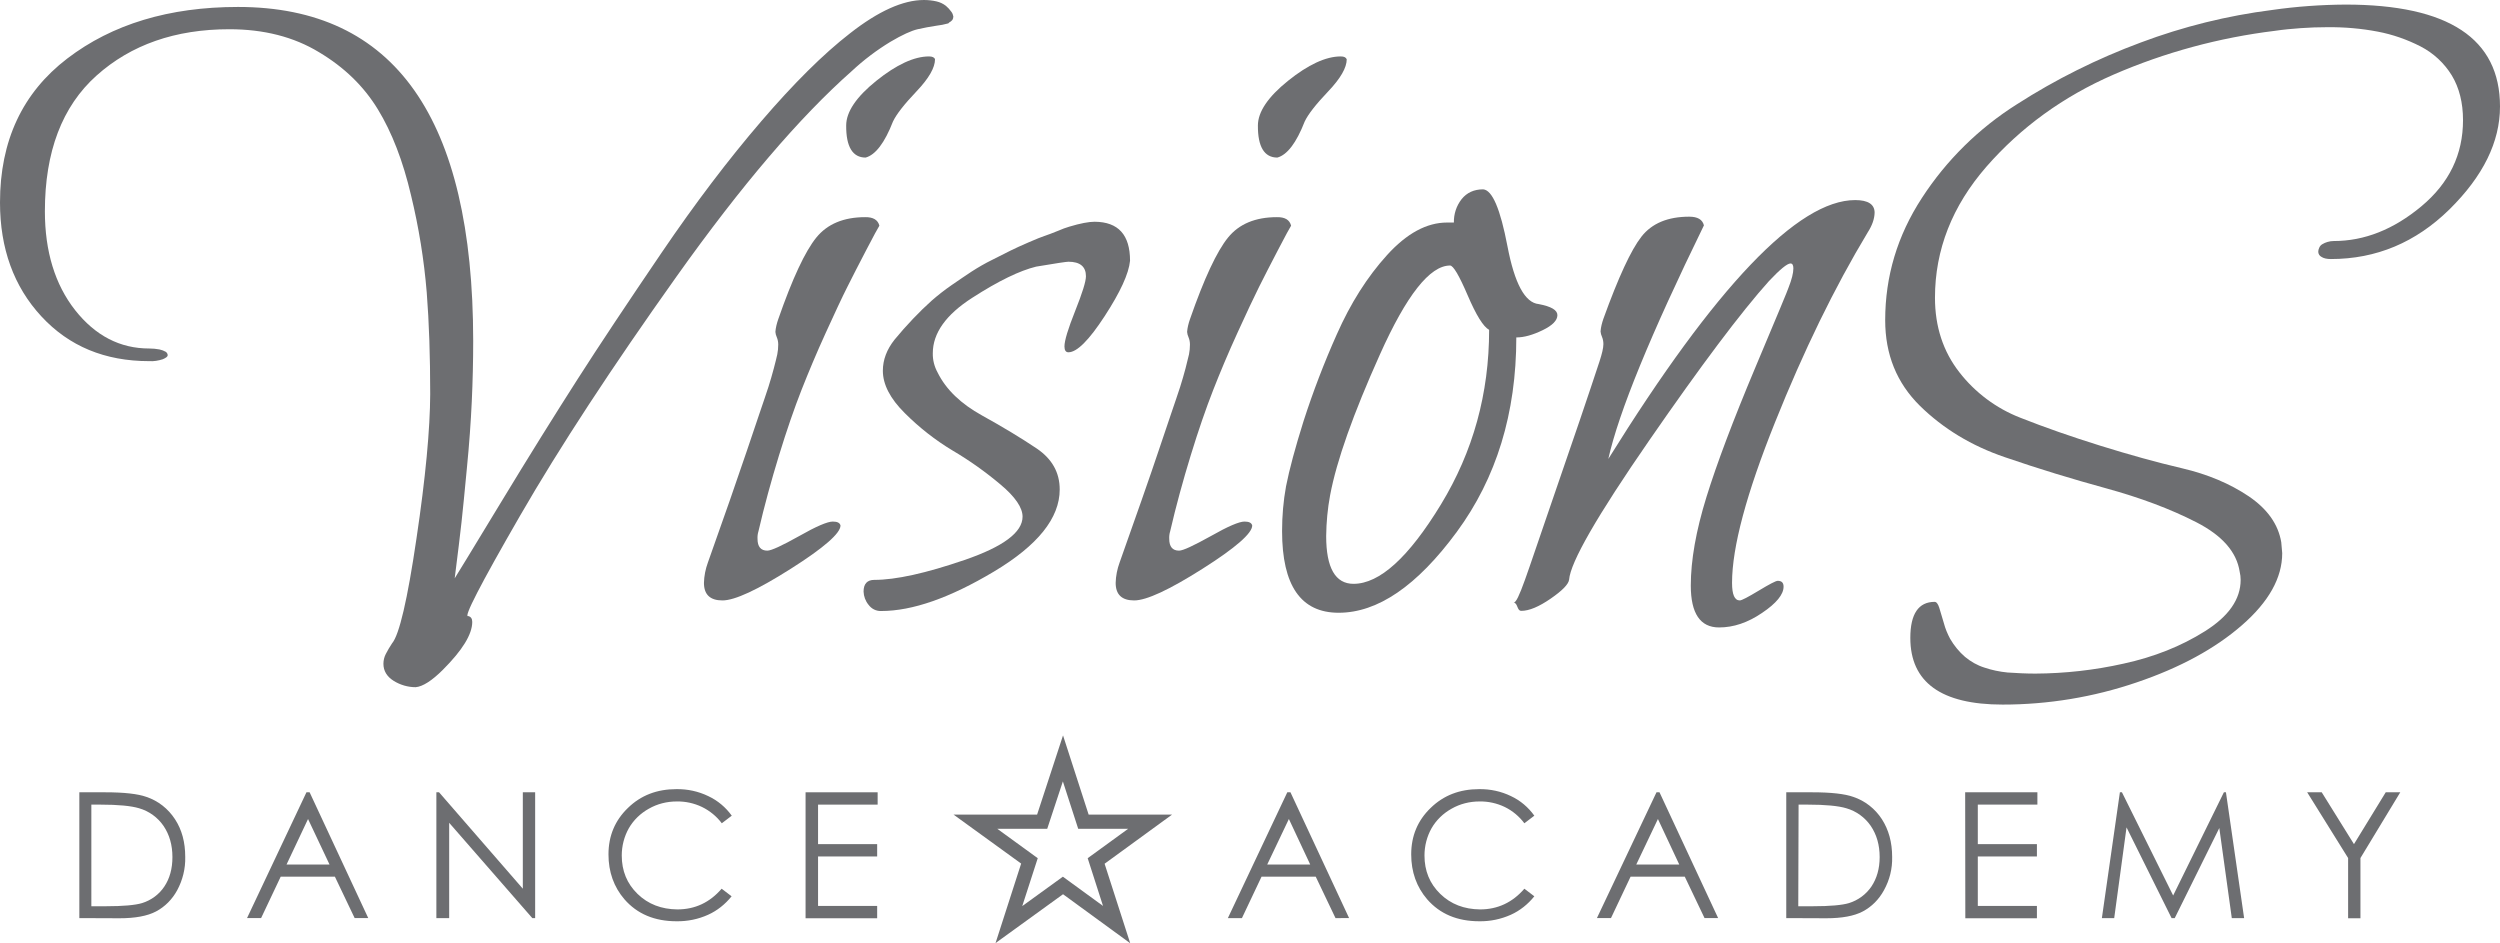 <?xml version="1.0" encoding="utf-8"?>
<!-- Generator: Adobe Illustrator 24.1.3, SVG Export Plug-In . SVG Version: 6.00 Build 0)  -->
<svg version="1.1" id="Layer_1" xmlns="http://www.w3.org/2000/svg" xmlns:xlink="http://www.w3.org/1999/xlink" x="0px" y="0px"
	 viewBox="0 0 1581.8 596.7" style="enable-background:new 0 0 1581.8 596.7;" xml:space="preserve">
<style type="text/css">
	.st0{fill:#6D6E71;}
</style>
<path class="st0" d="M556.4,142.8c-0.8,1.2-3.6,6.4-8.3,15.4s-8.7,16.8-12,23.4c-3.3,6.5-7.8,16.2-13.6,28.9s-10.9,24.9-15.4,36.3
	c-4.5,11.5-9.3,25.3-14.2,41.3c-4.9,16-9.3,32-13,48c-0.5,1.6-0.7,3.3-0.6,4.9c0,4.9,2.1,7.4,6.2,7.4c2.5,0,9.2-3.1,20.1-9.2
	c10.9-6.2,18-9.2,21.3-9.2c2.9,0,4.5,0.8,4.9,2.5c0,4.9-10.5,14.1-31.5,27.4s-35.4,20-43.2,20c-7.8,0-11.7-3.7-11.7-11.1
	c0.1-4.4,1-8.8,2.5-12.9c4.5-12.7,9.2-25.9,13.9-39.4c4.7-13.6,8.3-24,10.8-31.4s5-15,7.7-22.8c2.7-7.8,4.6-13.6,5.9-17.5
	c1.2-3.9,2.4-7.8,3.4-11.7s1.8-6.9,2.2-8.9c0.4-2,0.6-4.1,0.6-6.2c0-1.6-0.3-3.2-0.9-4.6c-0.5-1.1-0.8-2.2-0.9-3.4
	c0.2-2.7,0.9-5.4,1.8-8c9-25.9,17.1-43.1,24.1-51.7c7-8.6,17.3-12.9,30.9-12.9C552.4,137.3,555.5,139.1,556.4,142.8z M591.6,37.5
	c0,5.3-3.9,12.1-11.7,20.3S567.1,72.4,565,76.9c-5.3,13.6-11.1,21.1-17.3,22.8c-8.2,0-12.4-6.8-12.3-20.3c0-8.6,6.4-18.1,19.1-28.3
	s23.9-15.4,33.3-15.4C589.9,35.7,591.2,36.3,591.6,37.5z"/>
<path class="st0" d="M715,165c-0.8,8.2-6.2,19.9-16.1,35.1c-9.9,15.2-17.5,22.8-22.9,22.8c-1.6,0-2.5-1.2-2.5-3.7
	c0-3.7,2.3-11.2,6.8-22.5s6.8-18.6,6.8-21.9c0-6.1-3.7-9.2-11.1-9.2c-1.2,0-8,1-20.4,3.1c-10.3,2.5-23.8,9-40.4,19.7
	c-16.7,10.7-25,22.4-25,35.1c-0.1,4.3,1,8.5,3.1,12.3c5.3,10.7,14.7,19.7,28.1,27.1c13.4,7.4,24.9,14.4,34.6,20.9
	c9.7,6.6,14.5,15.2,14.5,25.9c0,18.1-13.9,35.4-41.7,52s-51.5,24.9-71.3,24.9c-3.2,0.1-6.1-1.4-8-4c-1.9-2.3-3-5.3-3.1-8.3
	c0-4.9,2.3-7.4,6.8-7.4c13.6,0,32.6-4.2,57.1-12.6s36.7-17.5,36.7-27.4c0-5.7-4.6-12.5-13.9-20.3c-9.5-8-19.6-15.2-30.3-21.5
	c-11-6.6-21.2-14.6-30.3-23.7c-9.3-9.2-13.9-18.2-13.9-26.8c0-7,2.5-13.5,7.4-19.7c3.7-4.5,7.6-8.9,11.7-13.2
	c4.1-4.3,8-8.1,11.7-11.4c4-3.5,8.2-6.8,12.7-9.9c4.7-3.3,9-6.1,12.7-8.6c4.2-2.7,8.5-5.2,13-7.4l11.7-5.9c2.9-1.4,6.7-3.2,11.4-5.2
	s8-3.4,9.9-4s4.8-1.7,9-3.4c2.2-1,4.5-1.8,6.8-2.5c7-2.1,12.3-3.1,16-3.1C707.6,140.4,715,148.6,715,165z"/>
<path class="st0" d="M816.9,142.8c-0.8,1.2-3.6,6.4-8.3,15.4s-8.7,16.8-12,23.4c-3.3,6.6-7.8,16.2-13.6,28.9s-10.9,24.8-15.4,36.3
	s-9.3,25.3-14.2,41.3s-9.3,32-13,48c-0.5,1.6-0.7,3.3-0.6,4.9c0,4.9,2.1,7.4,6.2,7.4c2.5,0,9.1-3.1,20.1-9.2
	c10.9-6.2,18-9.2,21.3-9.2c2.9,0,4.5,0.8,4.9,2.5c0,4.9-10.5,14.1-31.5,27.4s-35.4,20-43.2,20s-11.7-3.7-11.7-11.1
	c0.1-4.4,1-8.8,2.5-12.9c4.5-12.7,9.1-25.8,13.9-39.4s8.3-24,10.8-31.4s5-15,7.7-22.8c2.7-7.8,4.6-13.6,5.9-17.5
	c1.2-3.9,2.4-7.8,3.4-11.7s1.7-6.9,2.2-8.9c0.4-2,0.6-4.1,0.6-6.2c0-1.6-0.3-3.2-0.9-4.6c-0.5-1.1-0.8-2.2-0.9-3.4
	c0.2-2.7,0.9-5.4,1.8-8c9-25.9,17.1-43.1,24.1-51.7c7-8.6,17.3-12.9,30.9-12.9C813,137.3,816,139.1,816.9,142.8z M852.1,37.5
	c0,5.3-3.9,12.1-11.7,20.3s-12.8,14.6-14.9,19.1c-5.3,13.6-11.1,21.1-17.3,22.8c-8.2,0-12.4-6.8-12.3-20.3c0-8.6,6.4-18.1,19.1-28.3
	s23.9-15.4,33.3-15.4C850.4,35.7,851.6,36.3,852.1,37.5z"/>
<path class="st0" d="M985.4,199.4c0,3.3-3.1,6.5-9.3,9.5s-11.7,4.6-16.7,4.6c0,48-12.6,89-37.7,123.1c-25.1,34.1-50,51.1-74.7,51.1
	c-23.9,0-35.8-17.2-35.8-51.7c0-9.5,0.8-19,2.5-28.3c2.1-10.7,5.8-24.4,11.1-41.3c6-18.6,13-36.9,21-54.8
	c8.7-19.7,19.3-36.4,31.8-50.2s25.2-20.6,38-20.6h4.3c-0.1-5.4,1.6-10.6,4.9-14.8c3.3-4.1,7.8-6.2,13.6-6.2
	c5.8,0.4,10.9,12.4,15.4,36s11.1,35.8,19.8,36.6C981.5,193.9,985.4,196.2,985.4,199.4z M942.2,208.7c-3.7-2-8.2-9.3-13.6-21.9
	s-9.1-18.8-11.1-18.8c-12.8,0-27.6,18.8-44.4,56.3c-16.9,37.6-27.4,67.2-31.5,89c-1.6,8.5-2.4,17.2-2.5,25.9
	c0,20.1,5.8,30.2,17.3,30.2c16.5,0,34.9-16.7,55.3-50.2S942.2,249,942.2,208.7L942.2,208.7z"/>
<path class="st0" d="M1181.7,147.1c-21,34.9-40.5,74.9-58.6,120.1c-18.1,45.1-27.2,79-27.2,101.6c0,7.4,1.6,11.1,4.9,11.1
	c1.2,0,5.2-2.1,12-6.2s10.8-6.2,12-6.2c2.5,0,3.7,1.2,3.7,3.7c0,4.9-4.5,10.5-13.6,16.6c-9.1,6.2-18.1,9.2-27.2,9.2
	c-11.9,0-17.9-8.8-17.9-26.5c0-16,3.3-34.7,9.9-56s16.9-48.6,30.9-81.9c14-33.2,21-50.1,21-50.5c2.1-5.3,3.1-9.4,3.1-12.3
	c0-2-0.6-3.1-1.8-3.1c-2.1,0-6.6,3.7-13.6,11.1c-17.7,19.7-43,53.4-75.9,101s-49.8,77-50.6,88c-0.4,2.9-4.3,6.9-11.7,12
	s-13.6,7.7-18.5,7.7c-2.9,0-2.1-4.8-4.9-5.3c2.9,0.5,8.5-18.4,23.1-60.6s25-72.9,31.2-91.8c1.6-4.9,2.5-8.6,2.5-11.1
	c0-1.6-0.3-3.2-0.9-4.6c-0.5-1.1-0.8-2.2-0.9-3.4c0.2-2.7,0.9-5.4,1.8-8c9.5-26.3,17.5-43.6,24.1-52c6.6-8.4,16.7-12.6,30.2-12.6
	c5.3,0,8.4,1.8,9.3,5.5c-33.7,69-53.9,118.2-60.5,147.8c67.9-109.2,120-163.8,156.2-163.8c8.2,0,12.3,2.7,12.3,8
	C1186,138.5,1184.6,142.6,1181.7,147.1z"/>
<path class="st0" d="M600.6,14.2l-0.6,0.6c-2.5,0.7-5.1,1.2-7.7,1.5c-3.9,0.6-7.8,1.3-11.7,2.2s-9.7,3.5-17.3,8
	c-8.7,5.3-16.9,11.5-24.4,18.5C506,74.1,469,117.4,428.1,174.9s-74,108-99.1,151.5s-36,64.7-32.7,63.4c1.6,0.4,2.5,1.6,2.5,3.7
	c0,7.8-6.2,17.9-18.5,30.2c-7,7-12.8,10.7-17.3,11.1c-4.9,0-9.7-1.4-13.9-4c-4.3-2.7-6.5-6.3-6.5-10.8c0-2.1,0.5-4.3,1.5-6.2
	c1.2-2.3,2.5-4.6,4-6.8c4.5-5.3,9.7-27.4,15.4-66.2c5.8-38.8,8.6-69.3,8.7-91.4c0-23.8-0.7-45.3-2.2-64.4c-1.7-20.6-5-41.1-9.9-61.3
	c-5.1-21.8-12.1-39.9-21-54.5S217.9,42.6,201.8,33c-16-9.7-34.9-14.5-56.7-14.5c-34.2,0-62.2,9.8-84,29.3S28.4,96,28.4,133.7
	c0,25.4,6.4,46.3,19.1,62.5c12.8,16.2,28.4,24.3,46.9,24.3c2.2,0,4.4,0.2,6.5,0.6c1.4,0.3,2.8,0.8,4,1.5c0.7,0.5,1.2,1.3,1.2,2.2
	c0,0.8-1,1.6-3.1,2.5c-2.8,0.9-5.7,1.4-8.6,1.2c-28,0-50.7-9.4-68.2-28.3S0,157.2,0,128.1c0-39,14.2-69.4,42.6-91.1
	S107,4.4,150.6,4.4c99.2,0,148.7,70.4,148.8,211.2c0,12.7-0.3,25.6-0.9,38.5c-0.6,12.9-1.6,27-3.1,42.2c-1.4,15.2-2.6,26.6-3.4,34.2
	s-2.3,19.4-4.3,35.4c0.8-1.2,10.4-16.9,28.7-47.1c18.3-30.2,34.6-56.3,48.8-78.5c14.2-22.2,32-48.9,53.4-80.4s42.4-59.1,63-83.1
	s39.3-42.6,56.2-55.7C555.8,7,571.4,0,584.6,0c2.7,0,5.4,0.3,8,0.9c2.1,0.5,4.1,1.4,5.9,2.8c1.3,1.1,2.4,2.3,3.4,3.7
	c0.7,0.9,1.1,1.9,1.3,3c0,0.8-0.2,1.5-0.6,2.2C602,13.3,601.4,13.8,600.6,14.2z"/>
<path class="st0" d="M1287.8,426.2c18.8-0.1,37.5-2.2,55.8-6.3c19.3-4.2,36.4-11,51.5-20.5s22.6-20.3,22.6-32.5
	c0-1.7-0.2-3.5-0.6-5.1c-1.9-12.6-11.1-23-27.5-31.4s-35.4-15.5-56.9-21.4s-42.9-12.4-64.1-19.7c-21.2-7.2-39.1-18.1-53.8-32.5
	c-14.7-14.5-22-32.5-22-54.2c0-27.8,7.7-53.5,23.2-77.3c15.5-23.9,36-44.1,60.1-59.3c24.6-15.8,50.9-28.9,78.4-39.1
	c26.9-10.1,54.8-17,83.2-20.6c15.3-2.2,30.8-3.3,46.3-3.4c65.2,0,97.8,21.5,97.8,64.5c0,22.4-10.7,44.1-32,65.1
	c-21.3,20.9-46.3,31.4-75,31.4c-2.7,0-4.7-0.5-6-1.4c-1.2-0.6-1.9-1.8-2-3.1c0-0.9,0.2-1.8,0.6-2.6c0.4-1,1.1-1.8,2-2.3
	c1-0.6,2.1-1.1,3.2-1.4c1.3-0.4,2.6-0.6,4-0.6c19.4,0,37.9-7.3,55.5-22s26.3-32.8,26.3-54.5c0-11-2.4-20.5-7.1-28.3
	c-4.8-7.8-11.6-14.1-19.7-18.3c-8.6-4.4-17.7-7.6-27.2-9.4c-10.5-2-21.1-2.9-31.8-2.8c-5.7,0-11.3,0.2-16.9,0.6
	c-5.5,0.4-11,0.9-16.3,1.7c-35.2,4.3-69.6,13.6-102.1,27.7c-31.9,13.9-58.6,33.3-80.4,58.2c-21.7,24.9-32.6,52.6-32.6,83
	c0,18.3,5.2,34,15.4,47.1c10,12.9,23.4,22.9,38.6,28.8c15.4,6.1,32.3,12,50.6,17.7c18.3,5.7,35.6,10.5,51.8,14.3
	c16.2,3.8,30.2,9.7,42.1,17.7c11.8,8,18.7,17.7,20.6,29.1l0.6,6.9c0,15.6-8.5,30.8-25.5,45.6c-17,14.8-39.2,26.9-66.7,36.2
	c-27.3,9.3-55.9,14-84.7,14c-38.9,0-58.4-14.1-58.4-42.2c0-15.2,5.2-22.8,15.4-22.8c1.1,0,2.1,1.2,2.9,3.7s1.7,5.7,2.9,9.7
	c0.9,3.5,2.3,6.8,4,10c2.5,4.3,5.7,8.2,9.4,11.4c3.6,3,7.8,5.4,12.3,6.8c4.7,1.6,9.6,2.6,14.6,3.1
	C1276.1,425.9,1281.9,426.2,1287.8,426.2z"/>
<path class="st0" d="M741.6,515.4h-52.8l-16.2-50.1l-16.4,50.1h-52.9l42.8,31l-16.2,50.3l42.7-30.9l42.5,31l-16.2-50.3L741.6,515.4z
	 M672.5,554.7l-25.7,18.6l9.8-30.3L631,524.4h31.6l9.9-30l9.7,30h31.6L688.2,543l9.7,30.2L672.5,554.7z"/>
<path class="st0" d="M50.2,580.9v-79.6h16.5c11.9,0,20.6,1,25.9,2.9c7.5,2.5,13.8,7.5,18.1,14.1c4.4,6.7,6.5,14.6,6.5,23.9
	c0.2,7.3-1.6,14.6-5.1,21.1c-3.1,5.7-7.7,10.4-13.4,13.4c-5.5,2.9-13.2,4.3-23.1,4.3L50.2,580.9L50.2,580.9z M57.8,573.4H67
	c11,0,18.6-0.7,22.9-2c5.8-1.8,10.8-5.5,14.1-10.5c3.4-5.1,5.1-11.3,5.1-18.6c0-7.7-1.9-14.2-5.6-19.7c-3.7-5.4-9.2-9.4-15.5-11.2
	c-5-1.5-13.2-2.3-24.6-2.3h-5.6L57.8,573.4z"/>
<path class="st0" d="M195.9,501.3l37.1,79.6h-8.6l-12.5-26.2h-34.3l-12.4,26.2h-8.9l37.6-79.6L195.9,501.3L195.9,501.3z
	 M194.9,518.2L181.3,547h27.2L194.9,518.2z"/>
<path class="st0" d="M276.1,580.9v-79.6h1.7l53,61v-61h7.8v79.6h-1.8l-52.6-60.3v60.3H276.1z"/>
<path class="st0" d="M463,516.1l-6.3,4.8c-3.3-4.4-7.6-7.9-12.5-10.3c-5-2.4-10.5-3.6-16-3.5c-6.2,0-12.3,1.5-17.7,4.6
	c-5.2,2.9-9.6,7.1-12.6,12.3c-3,5.3-4.5,11.3-4.5,17.3c0,9.7,3.3,17.8,10,24.3s15.1,9.7,25.2,9.8c11.2,0,20.5-4.4,28-13.1l6.3,4.8
	c-4,5-9.1,9.1-14.9,11.7c-6.2,2.8-13,4.2-19.9,4.1c-13.9,0-24.9-4.6-33-13.9c-6.7-7.8-10.1-17.3-10.1-28.4
	c0-11.7,4.1-21.5,12.3-29.4c8.2-8,18.4-11.9,30.7-11.9c7-0.1,13.9,1.4,20.1,4.4C454.1,506.5,459.2,510.8,463,516.1z"/>
<path class="st0" d="M509.7,501.3h45.6v7.8h-37.7v25H555v7.8h-37.4v31.3H555v7.8h-45.3V501.3z"/>
<path class="st0" d="M816.5,501.3l37.1,79.6H845l-12.5-26.2h-34.3l-12.4,26.2h-8.9l37.6-79.6L816.5,501.3L816.5,501.3z M815.5,518.2
	L801.8,547H829L815.5,518.2z"/>
<path class="st0" d="M970.8,516.1l-6.3,4.8c-3.3-4.4-7.5-7.9-12.4-10.3c-5-2.4-10.5-3.6-16-3.5c-6.2,0-12.3,1.5-17.7,4.6
	c-5.2,2.9-9.6,7.1-12.6,12.3c-3,5.3-4.5,11.3-4.5,17.3c0,9.7,3.3,17.8,10,24.3s15.1,9.7,25.2,9.8c11.1,0,20.5-4.4,28-13.1l6.3,4.8
	c-4,5-9.1,9.1-14.9,11.7c-6.3,2.8-13,4.2-19.9,4.1c-13.9,0-24.9-4.6-33-13.9c-6.7-7.8-10.1-17.3-10.1-28.4
	c0-11.7,4.1-21.5,12.3-29.4c8.2-8,18.4-11.9,30.7-11.9c7-0.1,13.9,1.4,20.1,4.4C962,506.5,967,510.8,970.8,516.1z"/>
<path class="st0" d="M1050,501.3l37.1,79.6h-8.6l-12.5-26.2h-34.3l-12.4,26.2h-8.9l37.7-79.6L1050,501.3L1050,501.3z M1049,518.2
	l-13.7,28.8h27.2L1049,518.2z"/>
<path class="st0" d="M1130.2,580.9v-79.6h16.5c11.9,0,20.6,1,25.9,2.9c7.5,2.5,13.8,7.5,18.1,14.1c4.3,6.7,6.5,14.6,6.5,23.9
	c0.2,7.4-1.6,14.6-5.2,21.1c-3.1,5.7-7.7,10.4-13.4,13.4c-5.5,2.9-13.2,4.3-23.1,4.3L1130.2,580.9L1130.2,580.9z M1137.8,573.4h9.2
	c11,0,18.6-0.7,22.9-2c5.8-1.8,10.8-5.5,14.2-10.5c3.4-5.1,5.2-11.3,5.2-18.6c0-7.7-1.9-14.2-5.6-19.7c-3.7-5.4-9.2-9.4-15.5-11.2
	c-5-1.5-13.2-2.3-24.6-2.3h-5.6L1137.8,573.4z"/>
<path class="st0" d="M1243.4,501.3h45.7v7.8h-37.7v25h37.4v7.8h-37.4v31.3h37.4v7.8h-45.3L1243.4,501.3z"/>
<path class="st0" d="M1329.9,580.9l11.4-79.6h1.3l32.4,65.3l32.1-65.3h1.3l11.5,79.6h-7.8l-7.9-57l-28.2,57h-2l-28.5-57.4l-7.8,57.4
	H1329.9z"/>
<path class="st0" d="M1459.8,501.3h9.2l20.4,32.8l20.1-32.8h9.2l-25.2,41.6V581h-7.8v-38.1L1459.8,501.3z"/>
</svg>
